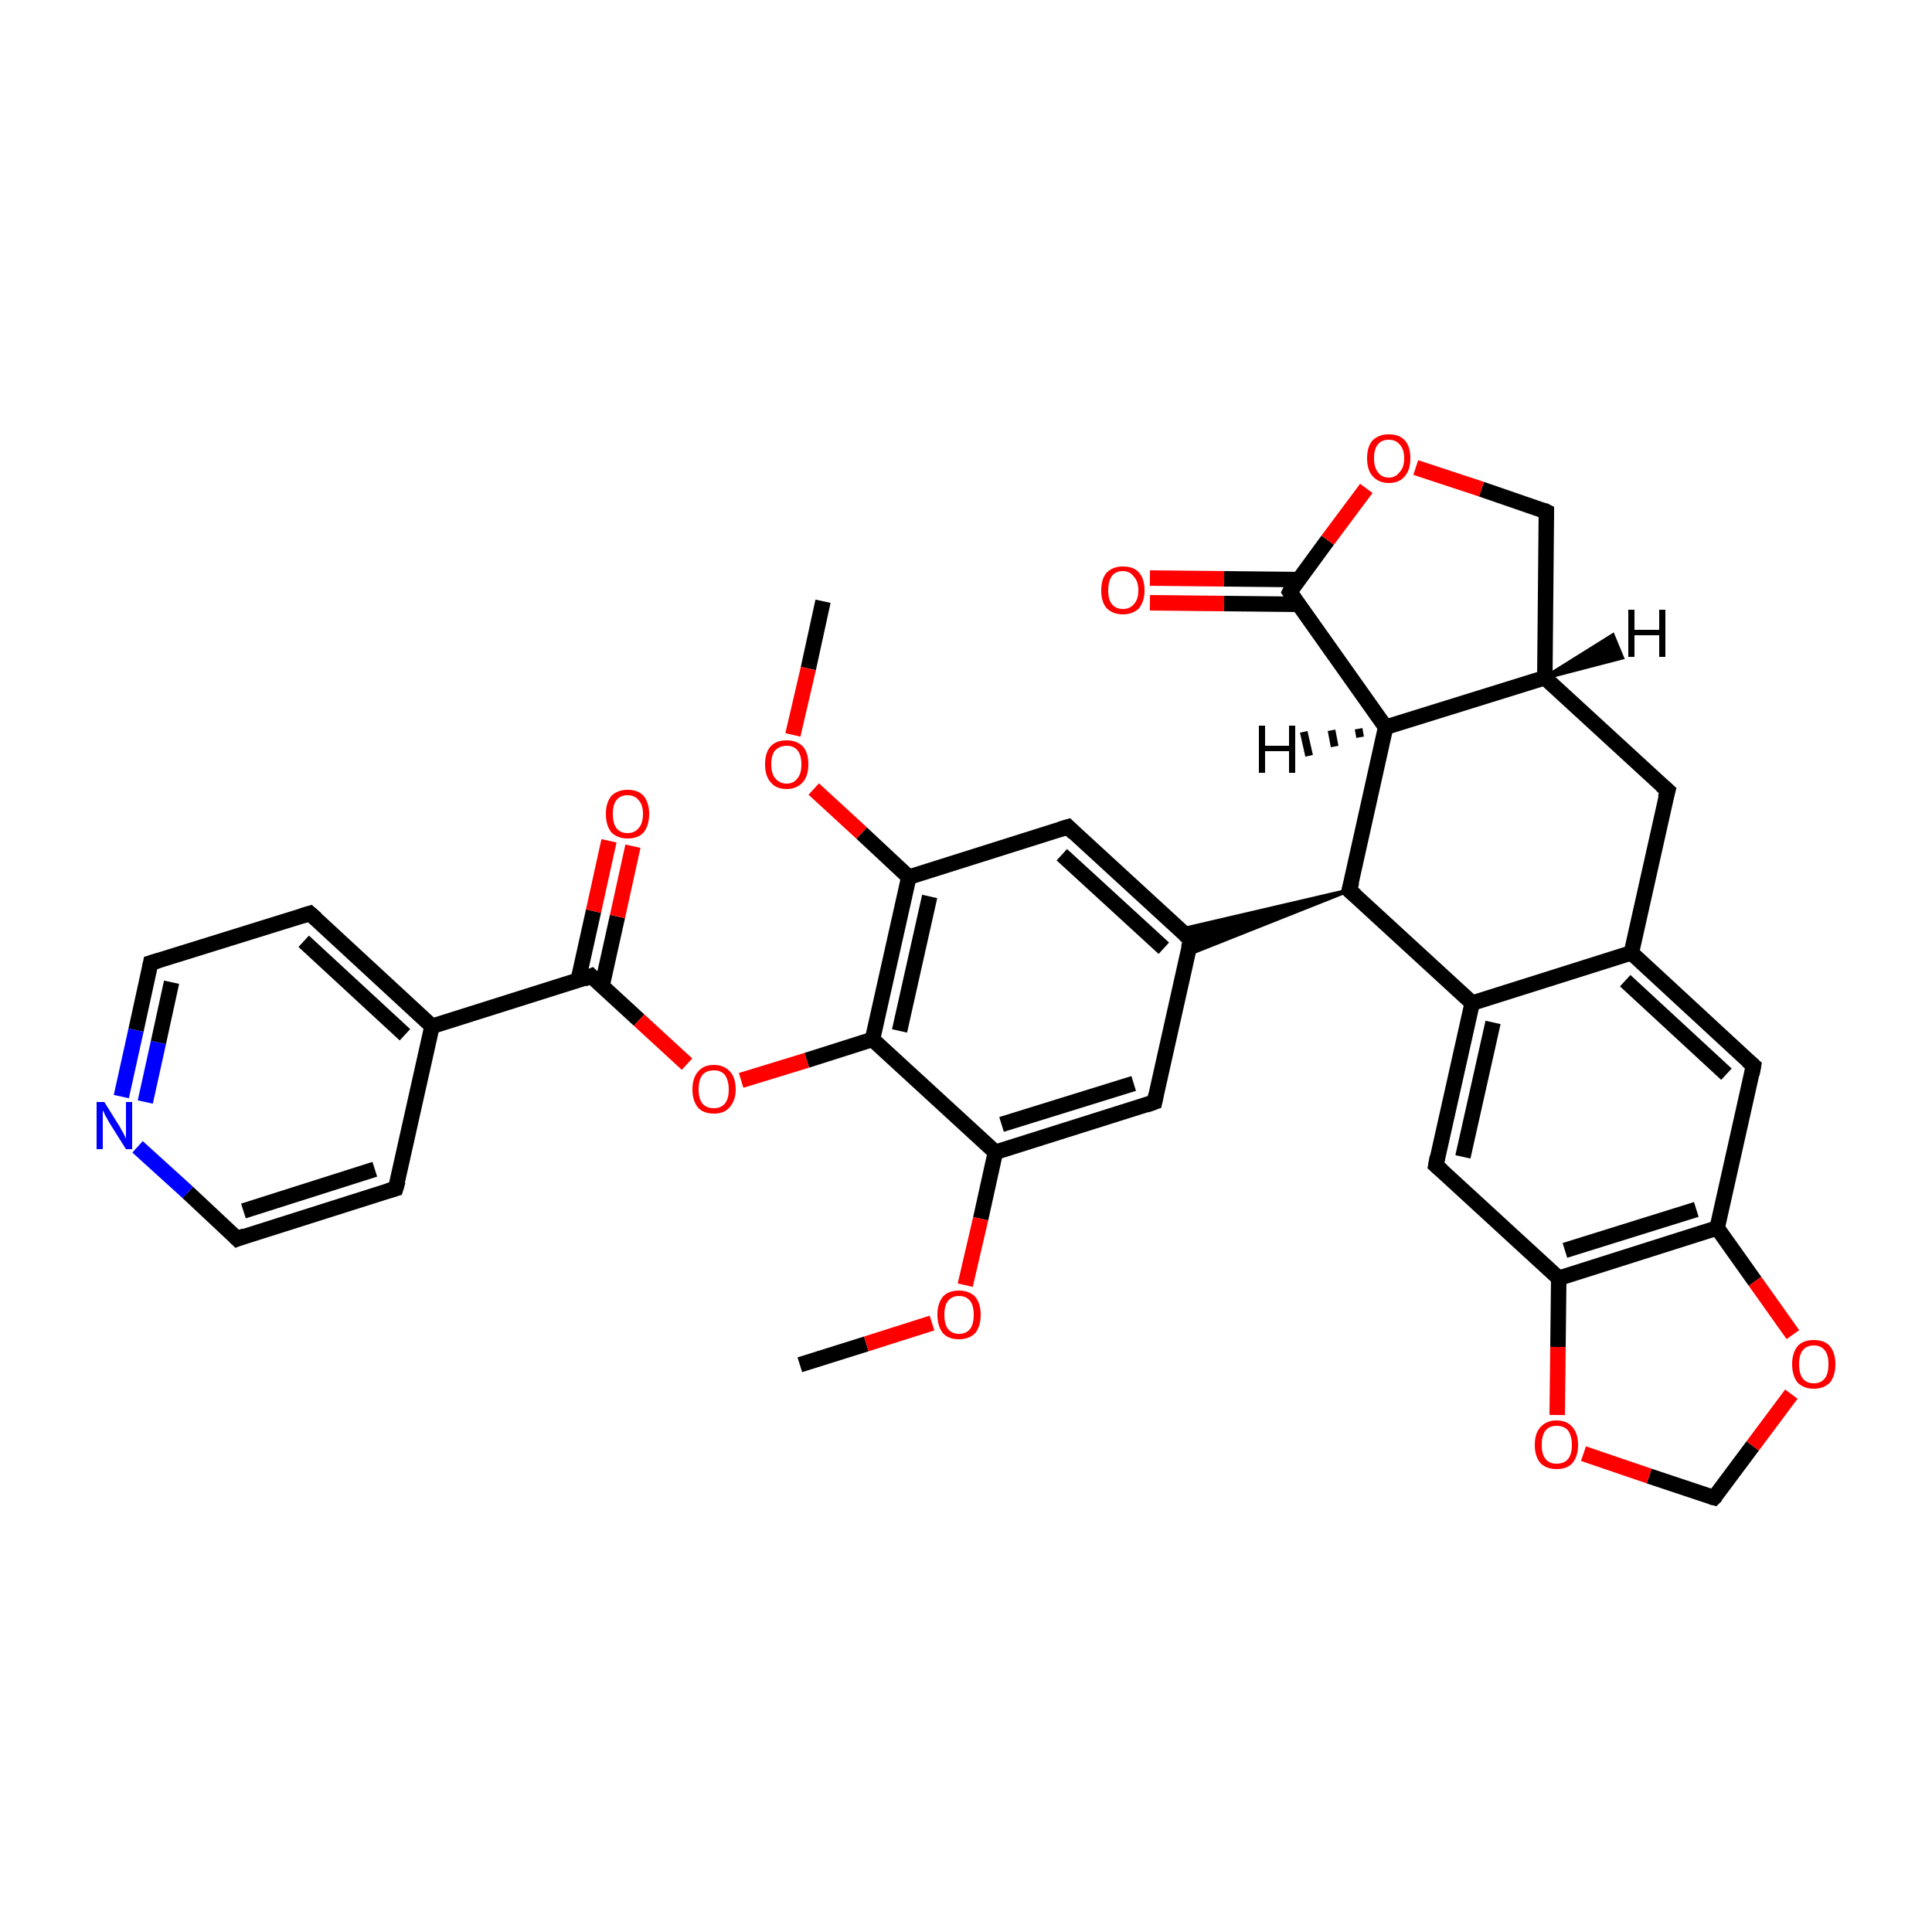 <?xml version='1.0' encoding='iso-8859-1'?>
<svg version='1.1' baseProfile='full'
              xmlns='http://www.w3.org/2000/svg'
                      xmlns:rdkit='http://www.rdkit.org/xml'
                      xmlns:xlink='http://www.w3.org/1999/xlink'
                  xml:space='preserve'
width='250px' height='250px' viewBox='0 0 250 250'>
<!-- END OF HEADER -->
<rect style='opacity:1.0;fill:#FFFFFF;stroke:none' width='250.0' height='250.0' x='0.0' y='0.0'> </rect>
<path class='bond-0 atom-0 atom-30' d='M 106.5,77.8 L 104.6,86.5' style='fill:none;fill-rule:evenodd;stroke:#000000;stroke-width:2.0px;stroke-linecap:butt;stroke-linejoin:miter;stroke-opacity:1' />
<path class='bond-0 atom-0 atom-30' d='M 104.6,86.5 L 102.6,95.1' style='fill:none;fill-rule:evenodd;stroke:#FF0000;stroke-width:2.0px;stroke-linecap:butt;stroke-linejoin:miter;stroke-opacity:1' />
<path class='bond-1 atom-1 atom-31' d='M 103.5,176.6 L 112.1,173.9' style='fill:none;fill-rule:evenodd;stroke:#000000;stroke-width:2.0px;stroke-linecap:butt;stroke-linejoin:miter;stroke-opacity:1' />
<path class='bond-1 atom-1 atom-31' d='M 112.1,173.9 L 120.6,171.2' style='fill:none;fill-rule:evenodd;stroke:#FF0000;stroke-width:2.0px;stroke-linecap:butt;stroke-linejoin:miter;stroke-opacity:1' />
<path class='bond-2 atom-2 atom-4' d='M 51.2,153.8 L 30.7,160.3' style='fill:none;fill-rule:evenodd;stroke:#000000;stroke-width:2.0px;stroke-linecap:butt;stroke-linejoin:miter;stroke-opacity:1' />
<path class='bond-2 atom-2 atom-4' d='M 48.5,151.3 L 31.5,156.7' style='fill:none;fill-rule:evenodd;stroke:#000000;stroke-width:2.0px;stroke-linecap:butt;stroke-linejoin:miter;stroke-opacity:1' />
<path class='bond-3 atom-2 atom-13' d='M 51.2,153.8 L 55.9,132.8' style='fill:none;fill-rule:evenodd;stroke:#000000;stroke-width:2.0px;stroke-linecap:butt;stroke-linejoin:miter;stroke-opacity:1' />
<path class='bond-4 atom-3 atom-5' d='M 40.1,118.2 L 19.5,124.6' style='fill:none;fill-rule:evenodd;stroke:#000000;stroke-width:2.0px;stroke-linecap:butt;stroke-linejoin:miter;stroke-opacity:1' />
<path class='bond-5 atom-3 atom-13' d='M 40.1,118.2 L 55.9,132.8' style='fill:none;fill-rule:evenodd;stroke:#000000;stroke-width:2.0px;stroke-linecap:butt;stroke-linejoin:miter;stroke-opacity:1' />
<path class='bond-5 atom-3 atom-13' d='M 39.3,121.8 L 52.4,133.9' style='fill:none;fill-rule:evenodd;stroke:#000000;stroke-width:2.0px;stroke-linecap:butt;stroke-linejoin:miter;stroke-opacity:1' />
<path class='bond-6 atom-4 atom-27' d='M 30.7,160.3 L 24.3,154.3' style='fill:none;fill-rule:evenodd;stroke:#000000;stroke-width:2.0px;stroke-linecap:butt;stroke-linejoin:miter;stroke-opacity:1' />
<path class='bond-6 atom-4 atom-27' d='M 24.3,154.3 L 17.8,148.4' style='fill:none;fill-rule:evenodd;stroke:#0000FF;stroke-width:2.0px;stroke-linecap:butt;stroke-linejoin:miter;stroke-opacity:1' />
<path class='bond-7 atom-5 atom-27' d='M 19.5,124.6 L 17.6,133.3' style='fill:none;fill-rule:evenodd;stroke:#000000;stroke-width:2.0px;stroke-linecap:butt;stroke-linejoin:miter;stroke-opacity:1' />
<path class='bond-7 atom-5 atom-27' d='M 17.6,133.3 L 15.7,141.9' style='fill:none;fill-rule:evenodd;stroke:#0000FF;stroke-width:2.0px;stroke-linecap:butt;stroke-linejoin:miter;stroke-opacity:1' />
<path class='bond-7 atom-5 atom-27' d='M 22.2,127.1 L 20.5,134.9' style='fill:none;fill-rule:evenodd;stroke:#000000;stroke-width:2.0px;stroke-linecap:butt;stroke-linejoin:miter;stroke-opacity:1' />
<path class='bond-7 atom-5 atom-27' d='M 20.5,134.9 L 18.8,142.6' style='fill:none;fill-rule:evenodd;stroke:#0000FF;stroke-width:2.0px;stroke-linecap:butt;stroke-linejoin:miter;stroke-opacity:1' />
<path class='bond-8 atom-6 atom-14' d='M 215.8,102.3 L 211.1,123.3' style='fill:none;fill-rule:evenodd;stroke:#000000;stroke-width:2.0px;stroke-linecap:butt;stroke-linejoin:miter;stroke-opacity:1' />
<path class='bond-9 atom-6 atom-16' d='M 215.8,102.3 L 199.9,87.7' style='fill:none;fill-rule:evenodd;stroke:#000000;stroke-width:2.0px;stroke-linecap:butt;stroke-linejoin:miter;stroke-opacity:1' />
<path class='bond-10 atom-7 atom-14' d='M 226.9,137.9 L 211.1,123.3' style='fill:none;fill-rule:evenodd;stroke:#000000;stroke-width:2.0px;stroke-linecap:butt;stroke-linejoin:miter;stroke-opacity:1' />
<path class='bond-10 atom-7 atom-14' d='M 223.4,139.0 L 210.3,126.9' style='fill:none;fill-rule:evenodd;stroke:#000000;stroke-width:2.0px;stroke-linecap:butt;stroke-linejoin:miter;stroke-opacity:1' />
<path class='bond-11 atom-7 atom-18' d='M 226.9,137.9 L 222.2,158.9' style='fill:none;fill-rule:evenodd;stroke:#000000;stroke-width:2.0px;stroke-linecap:butt;stroke-linejoin:miter;stroke-opacity:1' />
<path class='bond-12 atom-8 atom-15' d='M 138.2,107.0 L 154.1,121.6' style='fill:none;fill-rule:evenodd;stroke:#000000;stroke-width:2.0px;stroke-linecap:butt;stroke-linejoin:miter;stroke-opacity:1' />
<path class='bond-12 atom-8 atom-15' d='M 137.4,110.6 L 150.6,122.7' style='fill:none;fill-rule:evenodd;stroke:#000000;stroke-width:2.0px;stroke-linecap:butt;stroke-linejoin:miter;stroke-opacity:1' />
<path class='bond-13 atom-8 atom-20' d='M 138.2,107.0 L 117.6,113.5' style='fill:none;fill-rule:evenodd;stroke:#000000;stroke-width:2.0px;stroke-linecap:butt;stroke-linejoin:miter;stroke-opacity:1' />
<path class='bond-14 atom-9 atom-15' d='M 149.4,142.6 L 154.1,121.6' style='fill:none;fill-rule:evenodd;stroke:#000000;stroke-width:2.0px;stroke-linecap:butt;stroke-linejoin:miter;stroke-opacity:1' />
<path class='bond-15 atom-9 atom-21' d='M 149.4,142.6 L 128.8,149.1' style='fill:none;fill-rule:evenodd;stroke:#000000;stroke-width:2.0px;stroke-linecap:butt;stroke-linejoin:miter;stroke-opacity:1' />
<path class='bond-15 atom-9 atom-21' d='M 146.7,140.2 L 129.6,145.5' style='fill:none;fill-rule:evenodd;stroke:#000000;stroke-width:2.0px;stroke-linecap:butt;stroke-linejoin:miter;stroke-opacity:1' />
<path class='bond-16 atom-10 atom-17' d='M 185.8,150.8 L 190.5,129.8' style='fill:none;fill-rule:evenodd;stroke:#000000;stroke-width:2.0px;stroke-linecap:butt;stroke-linejoin:miter;stroke-opacity:1' />
<path class='bond-16 atom-10 atom-17' d='M 189.3,149.7 L 193.2,132.3' style='fill:none;fill-rule:evenodd;stroke:#000000;stroke-width:2.0px;stroke-linecap:butt;stroke-linejoin:miter;stroke-opacity:1' />
<path class='bond-17 atom-10 atom-19' d='M 185.8,150.8 L 201.7,165.4' style='fill:none;fill-rule:evenodd;stroke:#000000;stroke-width:2.0px;stroke-linecap:butt;stroke-linejoin:miter;stroke-opacity:1' />
<path class='bond-18 atom-11 atom-16' d='M 200.1,66.2 L 199.9,87.7' style='fill:none;fill-rule:evenodd;stroke:#000000;stroke-width:2.0px;stroke-linecap:butt;stroke-linejoin:miter;stroke-opacity:1' />
<path class='bond-19 atom-11 atom-32' d='M 200.1,66.2 L 191.7,63.3' style='fill:none;fill-rule:evenodd;stroke:#000000;stroke-width:2.0px;stroke-linecap:butt;stroke-linejoin:miter;stroke-opacity:1' />
<path class='bond-19 atom-11 atom-32' d='M 191.7,63.3 L 183.2,60.5' style='fill:none;fill-rule:evenodd;stroke:#FF0000;stroke-width:2.0px;stroke-linecap:butt;stroke-linejoin:miter;stroke-opacity:1' />
<path class='bond-20 atom-12 atom-33' d='M 221.8,193.8 L 226.8,187.1' style='fill:none;fill-rule:evenodd;stroke:#000000;stroke-width:2.0px;stroke-linecap:butt;stroke-linejoin:miter;stroke-opacity:1' />
<path class='bond-20 atom-12 atom-33' d='M 226.8,187.1 L 231.8,180.4' style='fill:none;fill-rule:evenodd;stroke:#FF0000;stroke-width:2.0px;stroke-linecap:butt;stroke-linejoin:miter;stroke-opacity:1' />
<path class='bond-21 atom-12 atom-34' d='M 221.8,193.8 L 213.4,191.0' style='fill:none;fill-rule:evenodd;stroke:#000000;stroke-width:2.0px;stroke-linecap:butt;stroke-linejoin:miter;stroke-opacity:1' />
<path class='bond-21 atom-12 atom-34' d='M 213.4,191.0 L 204.9,188.1' style='fill:none;fill-rule:evenodd;stroke:#FF0000;stroke-width:2.0px;stroke-linecap:butt;stroke-linejoin:miter;stroke-opacity:1' />
<path class='bond-22 atom-13 atom-25' d='M 55.9,132.8 L 76.5,126.3' style='fill:none;fill-rule:evenodd;stroke:#000000;stroke-width:2.0px;stroke-linecap:butt;stroke-linejoin:miter;stroke-opacity:1' />
<path class='bond-23 atom-14 atom-17' d='M 211.1,123.3 L 190.5,129.8' style='fill:none;fill-rule:evenodd;stroke:#000000;stroke-width:2.0px;stroke-linecap:butt;stroke-linejoin:miter;stroke-opacity:1' />
<path class='bond-24 atom-22 atom-15' d='M 174.6,115.2 L 153.7,123.5 L 154.1,121.6 Z' style='fill:#000000;fill-rule:evenodd;fill-opacity:1;stroke:#000000;stroke-width:0.5px;stroke-linecap:butt;stroke-linejoin:miter;stroke-opacity:1;' />
<path class='bond-24 atom-22 atom-15' d='M 174.6,115.2 L 154.1,121.6 L 152.7,120.3 Z' style='fill:#000000;fill-rule:evenodd;fill-opacity:1;stroke:#000000;stroke-width:0.5px;stroke-linecap:butt;stroke-linejoin:miter;stroke-opacity:1;' />
<path class='bond-25 atom-16 atom-23' d='M 199.9,87.7 L 179.3,94.1' style='fill:none;fill-rule:evenodd;stroke:#000000;stroke-width:2.0px;stroke-linecap:butt;stroke-linejoin:miter;stroke-opacity:1' />
<path class='bond-26 atom-17 atom-22' d='M 190.5,129.8 L 174.6,115.2' style='fill:none;fill-rule:evenodd;stroke:#000000;stroke-width:2.0px;stroke-linecap:butt;stroke-linejoin:miter;stroke-opacity:1' />
<path class='bond-27 atom-18 atom-19' d='M 222.2,158.9 L 201.7,165.4' style='fill:none;fill-rule:evenodd;stroke:#000000;stroke-width:2.0px;stroke-linecap:butt;stroke-linejoin:miter;stroke-opacity:1' />
<path class='bond-27 atom-18 atom-19' d='M 219.5,156.5 L 202.5,161.8' style='fill:none;fill-rule:evenodd;stroke:#000000;stroke-width:2.0px;stroke-linecap:butt;stroke-linejoin:miter;stroke-opacity:1' />
<path class='bond-28 atom-18 atom-33' d='M 222.2,158.9 L 227.1,165.8' style='fill:none;fill-rule:evenodd;stroke:#000000;stroke-width:2.0px;stroke-linecap:butt;stroke-linejoin:miter;stroke-opacity:1' />
<path class='bond-28 atom-18 atom-33' d='M 227.1,165.8 L 232.0,172.7' style='fill:none;fill-rule:evenodd;stroke:#FF0000;stroke-width:2.0px;stroke-linecap:butt;stroke-linejoin:miter;stroke-opacity:1' />
<path class='bond-29 atom-19 atom-34' d='M 201.7,165.4 L 201.6,174.3' style='fill:none;fill-rule:evenodd;stroke:#000000;stroke-width:2.0px;stroke-linecap:butt;stroke-linejoin:miter;stroke-opacity:1' />
<path class='bond-29 atom-19 atom-34' d='M 201.6,174.3 L 201.5,183.1' style='fill:none;fill-rule:evenodd;stroke:#FF0000;stroke-width:2.0px;stroke-linecap:butt;stroke-linejoin:miter;stroke-opacity:1' />
<path class='bond-30 atom-20 atom-24' d='M 117.6,113.5 L 112.9,134.5' style='fill:none;fill-rule:evenodd;stroke:#000000;stroke-width:2.0px;stroke-linecap:butt;stroke-linejoin:miter;stroke-opacity:1' />
<path class='bond-30 atom-20 atom-24' d='M 120.3,116.0 L 116.4,133.4' style='fill:none;fill-rule:evenodd;stroke:#000000;stroke-width:2.0px;stroke-linecap:butt;stroke-linejoin:miter;stroke-opacity:1' />
<path class='bond-31 atom-20 atom-30' d='M 117.6,113.5 L 111.5,107.8' style='fill:none;fill-rule:evenodd;stroke:#000000;stroke-width:2.0px;stroke-linecap:butt;stroke-linejoin:miter;stroke-opacity:1' />
<path class='bond-31 atom-20 atom-30' d='M 111.5,107.8 L 105.3,102.1' style='fill:none;fill-rule:evenodd;stroke:#FF0000;stroke-width:2.0px;stroke-linecap:butt;stroke-linejoin:miter;stroke-opacity:1' />
<path class='bond-32 atom-21 atom-24' d='M 128.8,149.1 L 112.9,134.5' style='fill:none;fill-rule:evenodd;stroke:#000000;stroke-width:2.0px;stroke-linecap:butt;stroke-linejoin:miter;stroke-opacity:1' />
<path class='bond-33 atom-21 atom-31' d='M 128.8,149.1 L 126.9,157.7' style='fill:none;fill-rule:evenodd;stroke:#000000;stroke-width:2.0px;stroke-linecap:butt;stroke-linejoin:miter;stroke-opacity:1' />
<path class='bond-33 atom-21 atom-31' d='M 126.9,157.7 L 124.9,166.3' style='fill:none;fill-rule:evenodd;stroke:#FF0000;stroke-width:2.0px;stroke-linecap:butt;stroke-linejoin:miter;stroke-opacity:1' />
<path class='bond-34 atom-22 atom-23' d='M 174.6,115.2 L 179.3,94.1' style='fill:none;fill-rule:evenodd;stroke:#000000;stroke-width:2.0px;stroke-linecap:butt;stroke-linejoin:miter;stroke-opacity:1' />
<path class='bond-35 atom-23 atom-26' d='M 179.3,94.1 L 166.9,76.6' style='fill:none;fill-rule:evenodd;stroke:#000000;stroke-width:2.0px;stroke-linecap:butt;stroke-linejoin:miter;stroke-opacity:1' />
<path class='bond-36 atom-24 atom-35' d='M 112.9,134.5 L 104.4,137.2' style='fill:none;fill-rule:evenodd;stroke:#000000;stroke-width:2.0px;stroke-linecap:butt;stroke-linejoin:miter;stroke-opacity:1' />
<path class='bond-36 atom-24 atom-35' d='M 104.4,137.2 L 95.9,139.8' style='fill:none;fill-rule:evenodd;stroke:#FF0000;stroke-width:2.0px;stroke-linecap:butt;stroke-linejoin:miter;stroke-opacity:1' />
<path class='bond-37 atom-25 atom-28' d='M 77.9,127.6 L 79.9,118.6' style='fill:none;fill-rule:evenodd;stroke:#000000;stroke-width:2.0px;stroke-linecap:butt;stroke-linejoin:miter;stroke-opacity:1' />
<path class='bond-37 atom-25 atom-28' d='M 79.9,118.6 L 81.9,109.5' style='fill:none;fill-rule:evenodd;stroke:#FF0000;stroke-width:2.0px;stroke-linecap:butt;stroke-linejoin:miter;stroke-opacity:1' />
<path class='bond-37 atom-25 atom-28' d='M 74.8,126.9 L 76.8,117.9' style='fill:none;fill-rule:evenodd;stroke:#000000;stroke-width:2.0px;stroke-linecap:butt;stroke-linejoin:miter;stroke-opacity:1' />
<path class='bond-37 atom-25 atom-28' d='M 76.8,117.9 L 78.8,108.8' style='fill:none;fill-rule:evenodd;stroke:#FF0000;stroke-width:2.0px;stroke-linecap:butt;stroke-linejoin:miter;stroke-opacity:1' />
<path class='bond-38 atom-25 atom-35' d='M 76.5,126.3 L 82.7,132.0' style='fill:none;fill-rule:evenodd;stroke:#000000;stroke-width:2.0px;stroke-linecap:butt;stroke-linejoin:miter;stroke-opacity:1' />
<path class='bond-38 atom-25 atom-35' d='M 82.7,132.0 L 88.9,137.7' style='fill:none;fill-rule:evenodd;stroke:#FF0000;stroke-width:2.0px;stroke-linecap:butt;stroke-linejoin:miter;stroke-opacity:1' />
<path class='bond-39 atom-26 atom-29' d='M 168.0,75.0 L 158.4,74.9' style='fill:none;fill-rule:evenodd;stroke:#000000;stroke-width:2.0px;stroke-linecap:butt;stroke-linejoin:miter;stroke-opacity:1' />
<path class='bond-39 atom-26 atom-29' d='M 158.4,74.9 L 148.8,74.8' style='fill:none;fill-rule:evenodd;stroke:#FF0000;stroke-width:2.0px;stroke-linecap:butt;stroke-linejoin:miter;stroke-opacity:1' />
<path class='bond-39 atom-26 atom-29' d='M 168.0,78.2 L 158.4,78.1' style='fill:none;fill-rule:evenodd;stroke:#000000;stroke-width:2.0px;stroke-linecap:butt;stroke-linejoin:miter;stroke-opacity:1' />
<path class='bond-39 atom-26 atom-29' d='M 158.4,78.1 L 148.8,78.0' style='fill:none;fill-rule:evenodd;stroke:#FF0000;stroke-width:2.0px;stroke-linecap:butt;stroke-linejoin:miter;stroke-opacity:1' />
<path class='bond-40 atom-26 atom-32' d='M 166.9,76.6 L 171.8,69.9' style='fill:none;fill-rule:evenodd;stroke:#000000;stroke-width:2.0px;stroke-linecap:butt;stroke-linejoin:miter;stroke-opacity:1' />
<path class='bond-40 atom-26 atom-32' d='M 171.8,69.9 L 176.8,63.2' style='fill:none;fill-rule:evenodd;stroke:#FF0000;stroke-width:2.0px;stroke-linecap:butt;stroke-linejoin:miter;stroke-opacity:1' />
<path class='bond-41 atom-16 atom-36' d='M 199.9,87.7 L 208.7,82.2 L 209.9,85.1 Z' style='fill:#000000;fill-rule:evenodd;fill-opacity:1;stroke:#000000;stroke-width:0.5px;stroke-linecap:butt;stroke-linejoin:miter;stroke-opacity:1;' />
<path class='bond-42 atom-23 atom-37' d='M 176.0,95.4 L 175.8,94.3' style='fill:none;fill-rule:evenodd;stroke:#000000;stroke-width:1.0px;stroke-linecap:butt;stroke-linejoin:miter;stroke-opacity:1' />
<path class='bond-42 atom-23 atom-37' d='M 172.7,96.6 L 172.3,94.5' style='fill:none;fill-rule:evenodd;stroke:#000000;stroke-width:1.0px;stroke-linecap:butt;stroke-linejoin:miter;stroke-opacity:1' />
<path class='bond-42 atom-23 atom-37' d='M 169.4,97.8 L 168.7,94.7' style='fill:none;fill-rule:evenodd;stroke:#000000;stroke-width:1.0px;stroke-linecap:butt;stroke-linejoin:miter;stroke-opacity:1' />
<path d='M 50.2,154.1 L 51.2,153.8 L 51.5,152.8' style='fill:none;stroke:#000000;stroke-width:2.0px;stroke-linecap:butt;stroke-linejoin:miter;stroke-opacity:1;' />
<path d='M 39.1,118.5 L 40.1,118.2 L 40.9,118.9' style='fill:none;stroke:#000000;stroke-width:2.0px;stroke-linecap:butt;stroke-linejoin:miter;stroke-opacity:1;' />
<path d='M 31.7,159.9 L 30.7,160.3 L 30.4,160.0' style='fill:none;stroke:#000000;stroke-width:2.0px;stroke-linecap:butt;stroke-linejoin:miter;stroke-opacity:1;' />
<path d='M 20.5,124.3 L 19.5,124.6 L 19.4,125.1' style='fill:none;stroke:#000000;stroke-width:2.0px;stroke-linecap:butt;stroke-linejoin:miter;stroke-opacity:1;' />
<path d='M 215.5,103.3 L 215.8,102.3 L 215.0,101.6' style='fill:none;stroke:#000000;stroke-width:2.0px;stroke-linecap:butt;stroke-linejoin:miter;stroke-opacity:1;' />
<path d='M 226.1,137.2 L 226.9,137.9 L 226.7,139.0' style='fill:none;stroke:#000000;stroke-width:2.0px;stroke-linecap:butt;stroke-linejoin:miter;stroke-opacity:1;' />
<path d='M 139.0,107.8 L 138.2,107.0 L 137.2,107.3' style='fill:none;stroke:#000000;stroke-width:2.0px;stroke-linecap:butt;stroke-linejoin:miter;stroke-opacity:1;' />
<path d='M 149.6,141.6 L 149.4,142.6 L 148.3,143.0' style='fill:none;stroke:#000000;stroke-width:2.0px;stroke-linecap:butt;stroke-linejoin:miter;stroke-opacity:1;' />
<path d='M 186.0,149.7 L 185.8,150.8 L 186.6,151.5' style='fill:none;stroke:#000000;stroke-width:2.0px;stroke-linecap:butt;stroke-linejoin:miter;stroke-opacity:1;' />
<path d='M 200.1,67.2 L 200.1,66.2 L 199.7,66.0' style='fill:none;stroke:#000000;stroke-width:2.0px;stroke-linecap:butt;stroke-linejoin:miter;stroke-opacity:1;' />
<path d='M 222.1,193.5 L 221.8,193.8 L 221.4,193.7' style='fill:none;stroke:#000000;stroke-width:2.0px;stroke-linecap:butt;stroke-linejoin:miter;stroke-opacity:1;' />
<path d='M 153.3,120.9 L 154.1,121.6 L 153.8,122.7' style='fill:none;stroke:#000000;stroke-width:2.0px;stroke-linecap:butt;stroke-linejoin:miter;stroke-opacity:1;' />
<path d='M 175.4,115.9 L 174.6,115.2 L 174.9,114.1' style='fill:none;stroke:#000000;stroke-width:2.0px;stroke-linecap:butt;stroke-linejoin:miter;stroke-opacity:1;' />
<path d='M 75.5,126.7 L 76.5,126.3 L 76.8,126.6' style='fill:none;stroke:#000000;stroke-width:2.0px;stroke-linecap:butt;stroke-linejoin:miter;stroke-opacity:1;' />
<path d='M 167.5,77.5 L 166.9,76.6 L 167.1,76.2' style='fill:none;stroke:#000000;stroke-width:2.0px;stroke-linecap:butt;stroke-linejoin:miter;stroke-opacity:1;' />
<path class='atom-27' d='M 13.5 142.6
L 15.5 145.8
Q 15.7 146.2, 16.0 146.7
Q 16.3 147.3, 16.3 147.4
L 16.3 142.6
L 17.1 142.6
L 17.1 148.7
L 16.3 148.7
L 14.1 145.2
Q 13.9 144.8, 13.6 144.3
Q 13.4 143.8, 13.3 143.7
L 13.3 148.7
L 12.5 148.7
L 12.5 142.6
L 13.5 142.6
' fill='#0000FF'/>
<path class='atom-28' d='M 78.4 105.3
Q 78.4 103.9, 79.1 103.0
Q 79.9 102.2, 81.2 102.2
Q 82.6 102.2, 83.3 103.0
Q 84.0 103.9, 84.0 105.3
Q 84.0 106.8, 83.3 107.7
Q 82.6 108.5, 81.2 108.5
Q 79.9 108.5, 79.1 107.7
Q 78.4 106.8, 78.4 105.3
M 81.2 107.8
Q 82.1 107.8, 82.6 107.2
Q 83.2 106.6, 83.2 105.3
Q 83.2 104.1, 82.6 103.5
Q 82.1 102.9, 81.2 102.9
Q 80.3 102.9, 79.8 103.5
Q 79.3 104.1, 79.3 105.3
Q 79.3 106.6, 79.8 107.2
Q 80.3 107.8, 81.2 107.8
' fill='#FF0000'/>
<path class='atom-29' d='M 142.5 76.4
Q 142.5 74.9, 143.2 74.1
Q 144.0 73.3, 145.3 73.3
Q 146.7 73.3, 147.4 74.1
Q 148.1 74.9, 148.1 76.4
Q 148.1 77.8, 147.4 78.7
Q 146.6 79.5, 145.3 79.5
Q 144.0 79.5, 143.2 78.7
Q 142.5 77.9, 142.5 76.4
M 145.3 78.8
Q 146.2 78.8, 146.7 78.2
Q 147.3 77.6, 147.3 76.4
Q 147.3 75.2, 146.7 74.6
Q 146.2 73.9, 145.3 73.9
Q 144.4 73.9, 143.9 74.5
Q 143.4 75.2, 143.4 76.4
Q 143.4 77.6, 143.9 78.2
Q 144.4 78.8, 145.3 78.8
' fill='#FF0000'/>
<path class='atom-30' d='M 99.0 98.9
Q 99.0 97.4, 99.7 96.6
Q 100.4 95.8, 101.8 95.8
Q 103.1 95.8, 103.9 96.6
Q 104.6 97.4, 104.6 98.9
Q 104.6 100.4, 103.9 101.2
Q 103.1 102.1, 101.8 102.1
Q 100.4 102.1, 99.7 101.2
Q 99.0 100.4, 99.0 98.9
M 101.8 101.4
Q 102.7 101.4, 103.2 100.7
Q 103.7 100.1, 103.7 98.9
Q 103.7 97.7, 103.2 97.1
Q 102.7 96.5, 101.8 96.5
Q 100.9 96.5, 100.3 97.1
Q 99.8 97.7, 99.8 98.9
Q 99.8 100.1, 100.3 100.7
Q 100.9 101.4, 101.8 101.4
' fill='#FF0000'/>
<path class='atom-31' d='M 121.3 170.1
Q 121.3 168.7, 122.0 167.8
Q 122.7 167.0, 124.1 167.0
Q 125.4 167.0, 126.2 167.8
Q 126.9 168.7, 126.9 170.1
Q 126.9 171.6, 126.2 172.5
Q 125.4 173.3, 124.1 173.3
Q 122.7 173.3, 122.0 172.5
Q 121.3 171.6, 121.3 170.1
M 124.1 172.6
Q 125.0 172.6, 125.5 172.0
Q 126.0 171.4, 126.0 170.1
Q 126.0 168.9, 125.5 168.3
Q 125.0 167.7, 124.1 167.7
Q 123.2 167.7, 122.7 168.3
Q 122.2 168.9, 122.2 170.1
Q 122.2 171.4, 122.7 172.0
Q 123.2 172.6, 124.1 172.6
' fill='#FF0000'/>
<path class='atom-32' d='M 176.9 59.3
Q 176.9 57.8, 177.6 57.0
Q 178.4 56.2, 179.7 56.2
Q 181.1 56.2, 181.8 57.0
Q 182.5 57.8, 182.5 59.3
Q 182.5 60.8, 181.8 61.6
Q 181.1 62.5, 179.7 62.5
Q 178.4 62.5, 177.6 61.6
Q 176.9 60.8, 176.9 59.3
M 179.7 61.8
Q 180.6 61.8, 181.1 61.1
Q 181.7 60.5, 181.7 59.3
Q 181.7 58.1, 181.1 57.5
Q 180.6 56.9, 179.7 56.9
Q 178.8 56.9, 178.3 57.5
Q 177.8 58.1, 177.8 59.3
Q 177.8 60.5, 178.3 61.1
Q 178.8 61.8, 179.7 61.8
' fill='#FF0000'/>
<path class='atom-33' d='M 231.9 176.5
Q 231.9 175.1, 232.6 174.2
Q 233.3 173.4, 234.7 173.4
Q 236.1 173.4, 236.8 174.2
Q 237.5 175.1, 237.5 176.5
Q 237.5 178.0, 236.8 178.9
Q 236.0 179.7, 234.7 179.7
Q 233.4 179.7, 232.6 178.9
Q 231.9 178.0, 231.9 176.5
M 234.7 179.0
Q 235.6 179.0, 236.1 178.4
Q 236.6 177.8, 236.6 176.5
Q 236.6 175.3, 236.1 174.7
Q 235.6 174.1, 234.7 174.1
Q 233.8 174.1, 233.3 174.7
Q 232.8 175.3, 232.8 176.5
Q 232.8 177.8, 233.3 178.4
Q 233.8 179.0, 234.7 179.0
' fill='#FF0000'/>
<path class='atom-34' d='M 198.6 187.0
Q 198.6 185.5, 199.3 184.7
Q 200.1 183.8, 201.4 183.8
Q 202.8 183.8, 203.5 184.7
Q 204.2 185.5, 204.2 187.0
Q 204.2 188.4, 203.5 189.3
Q 202.8 190.1, 201.4 190.1
Q 200.1 190.1, 199.3 189.3
Q 198.6 188.4, 198.6 187.0
M 201.4 189.4
Q 202.4 189.4, 202.9 188.8
Q 203.4 188.2, 203.4 187.0
Q 203.4 185.8, 202.9 185.1
Q 202.4 184.5, 201.4 184.5
Q 200.5 184.5, 200.0 185.1
Q 199.5 185.7, 199.5 187.0
Q 199.5 188.2, 200.0 188.8
Q 200.5 189.4, 201.4 189.4
' fill='#FF0000'/>
<path class='atom-35' d='M 89.6 141.0
Q 89.6 139.5, 90.3 138.7
Q 91.0 137.8, 92.4 137.8
Q 93.7 137.8, 94.5 138.7
Q 95.2 139.5, 95.2 141.0
Q 95.2 142.4, 94.4 143.3
Q 93.7 144.1, 92.4 144.1
Q 91.0 144.1, 90.3 143.3
Q 89.6 142.4, 89.6 141.0
M 92.4 143.4
Q 93.3 143.4, 93.8 142.8
Q 94.3 142.2, 94.3 141.0
Q 94.3 139.8, 93.8 139.1
Q 93.3 138.5, 92.4 138.5
Q 91.4 138.5, 90.9 139.1
Q 90.4 139.7, 90.4 141.0
Q 90.4 142.2, 90.9 142.8
Q 91.4 143.4, 92.4 143.4
' fill='#FF0000'/>
<path class='atom-36' d='M 210.7 78.9
L 211.5 78.9
L 211.5 81.5
L 214.7 81.5
L 214.7 78.9
L 215.5 78.9
L 215.5 85.0
L 214.7 85.0
L 214.7 82.2
L 211.5 82.2
L 211.5 85.0
L 210.7 85.0
L 210.7 78.9
' fill='#000000'/>
<path class='atom-37' d='M 162.9 93.9
L 163.7 93.9
L 163.7 96.5
L 166.8 96.5
L 166.8 93.9
L 167.6 93.9
L 167.6 100.0
L 166.8 100.0
L 166.8 97.2
L 163.7 97.2
L 163.7 100.0
L 162.9 100.0
L 162.9 93.9
' fill='#000000'/>
</svg>
